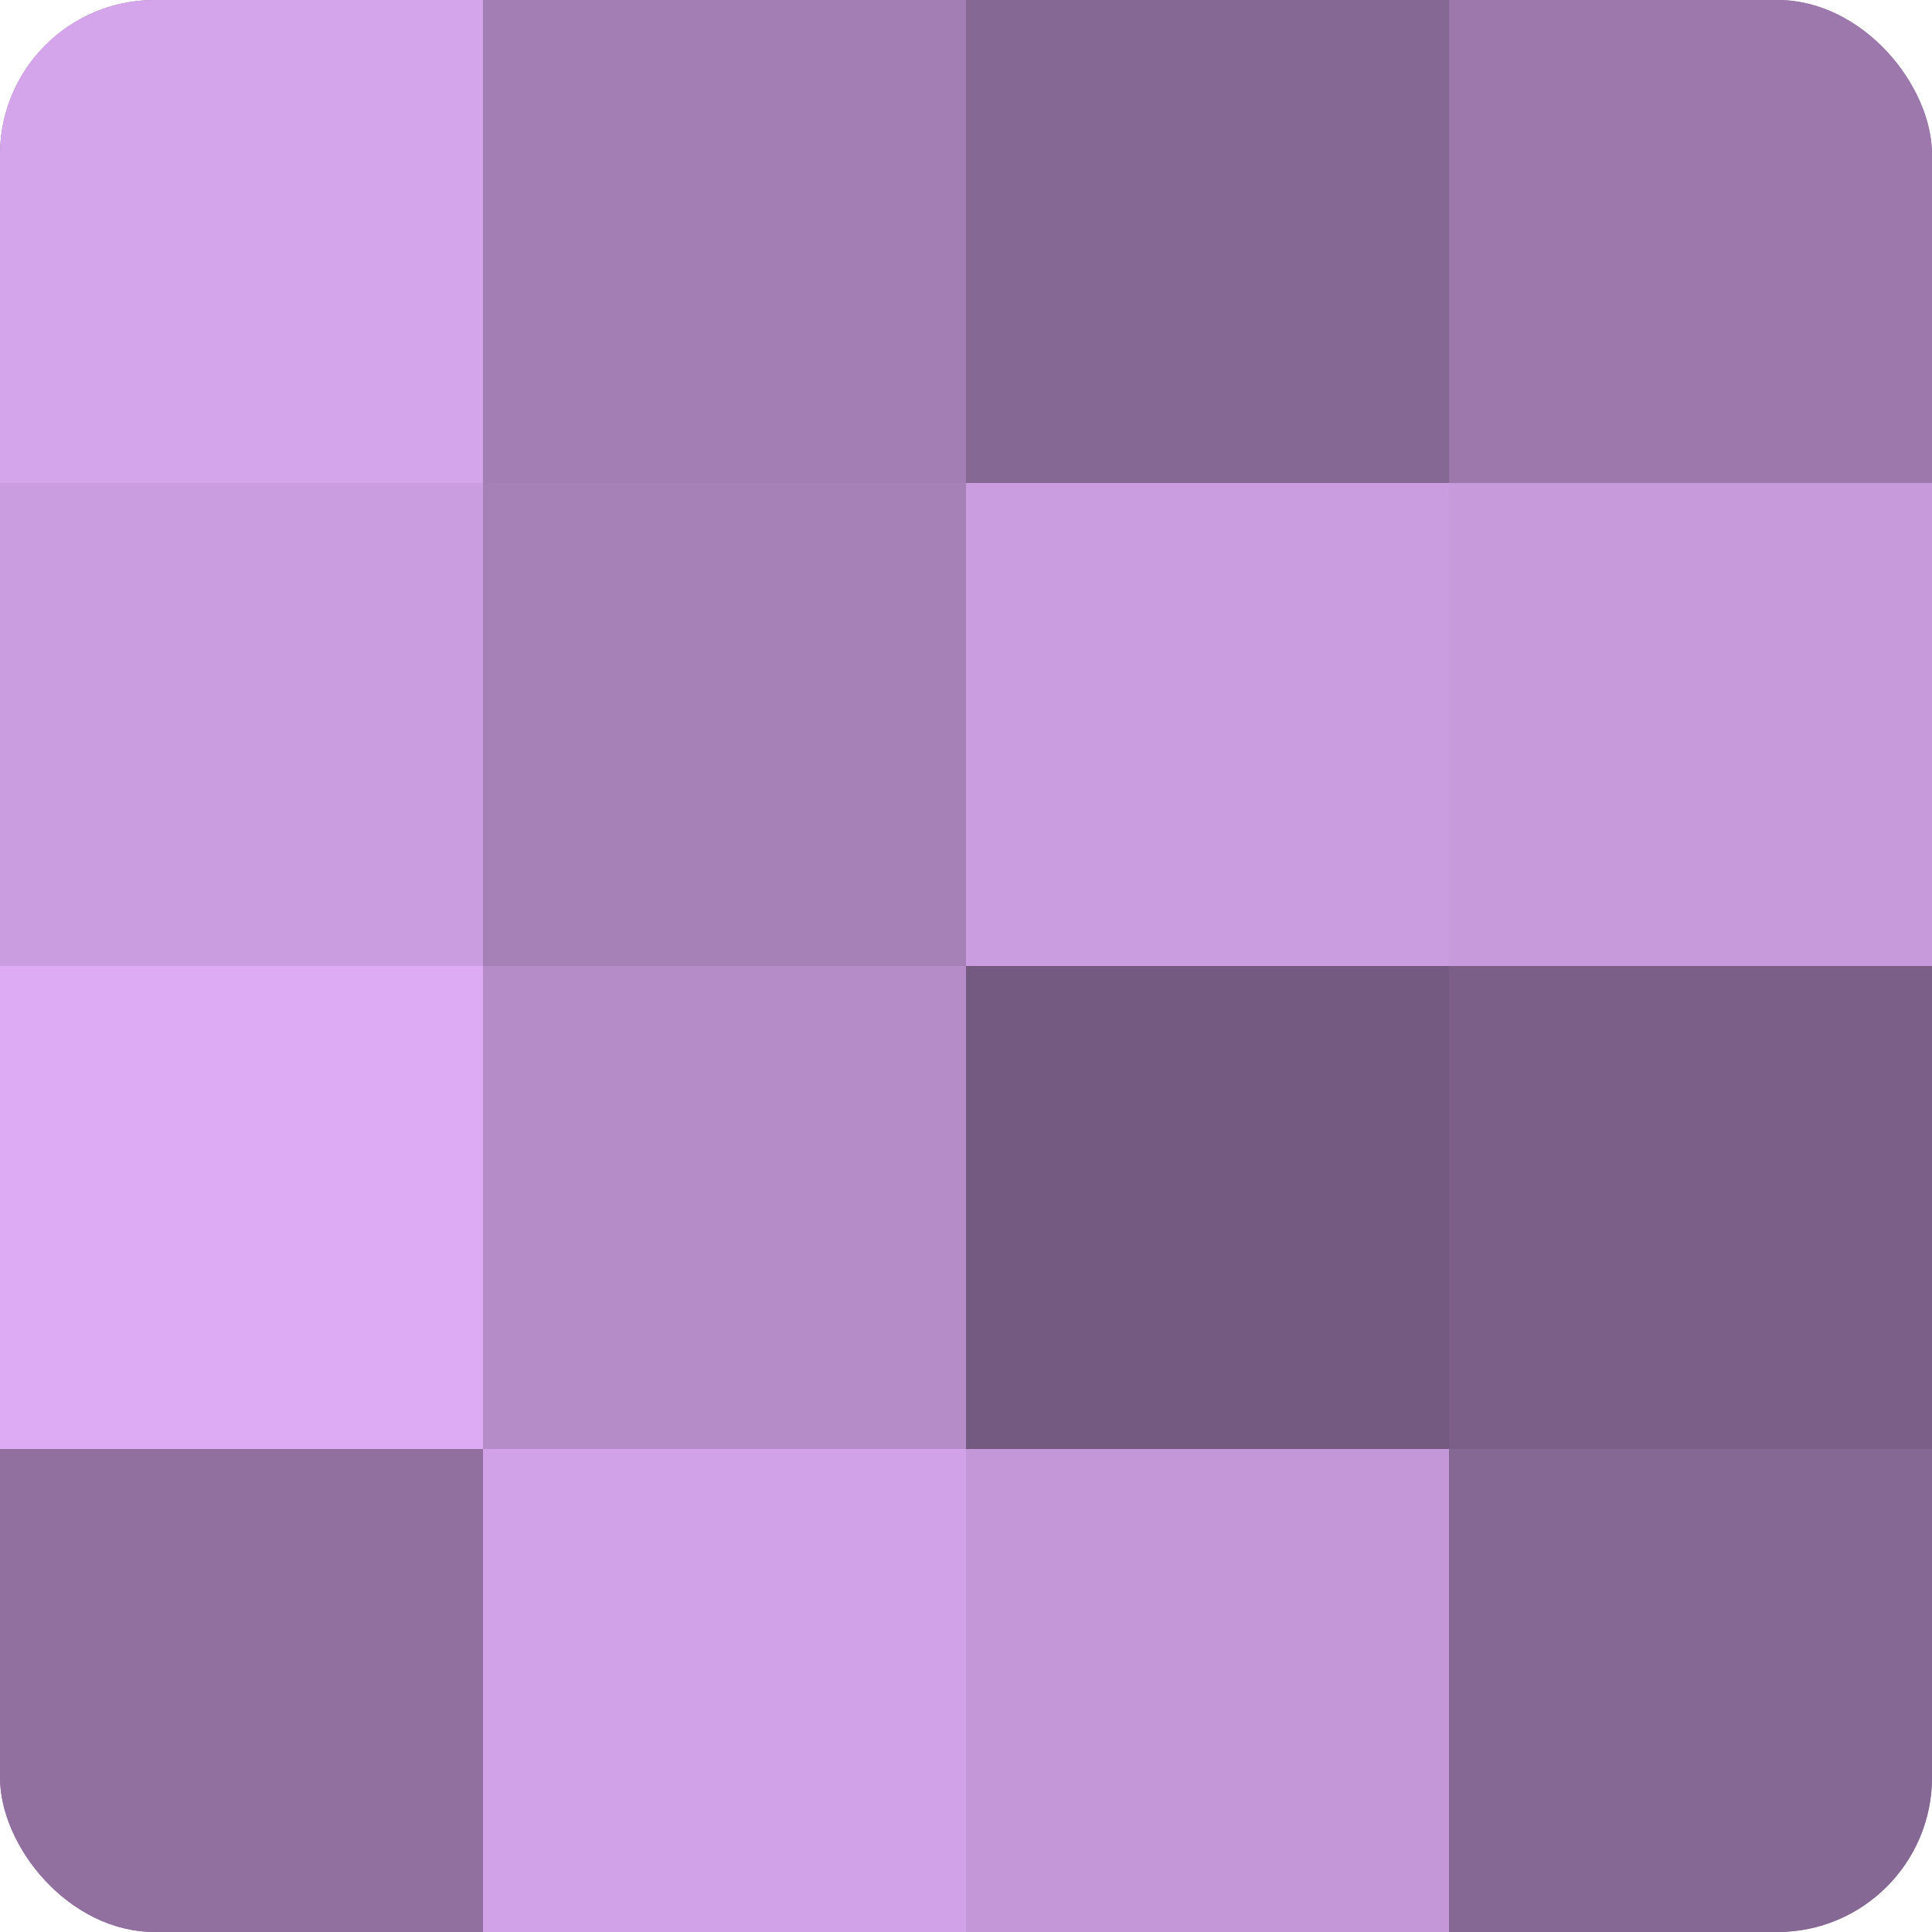 <?xml version="1.0" encoding="UTF-8"?>
<svg xmlns="http://www.w3.org/2000/svg" width="60" height="60" viewBox="0 0 100 100" preserveAspectRatio="xMidYMid meet"><defs><clipPath id="c" width="100" height="100"><rect width="100" height="100" rx="8" ry="8"/></clipPath></defs><g clip-path="url(#c)"><rect width="100" height="100" fill="#9170a0"/><rect width="25" height="25" fill="#d5a5ec"/><rect y="25" width="25" height="25" fill="#ca9de0"/><rect y="50" width="25" height="25" fill="#dcabf4"/><rect y="75" width="25" height="25" fill="#9170a0"/><rect x="25" width="25" height="25" fill="#a37eb4"/><rect x="25" y="25" width="25" height="25" fill="#a681b8"/><rect x="25" y="50" width="25" height="25" fill="#b58cc8"/><rect x="25" y="75" width="25" height="25" fill="#d2a2e8"/><rect x="50" width="25" height="25" fill="#866894"/><rect x="50" y="25" width="25" height="25" fill="#ca9de0"/><rect x="50" y="50" width="25" height="25" fill="#745a80"/><rect x="50" y="75" width="25" height="25" fill="#c397d8"/><rect x="75" width="25" height="25" fill="#9c78ac"/><rect x="75" y="25" width="25" height="25" fill="#c79adc"/><rect x="75" y="50" width="25" height="25" fill="#7b5f88"/><rect x="75" y="75" width="25" height="25" fill="#866894"/></g></svg>
